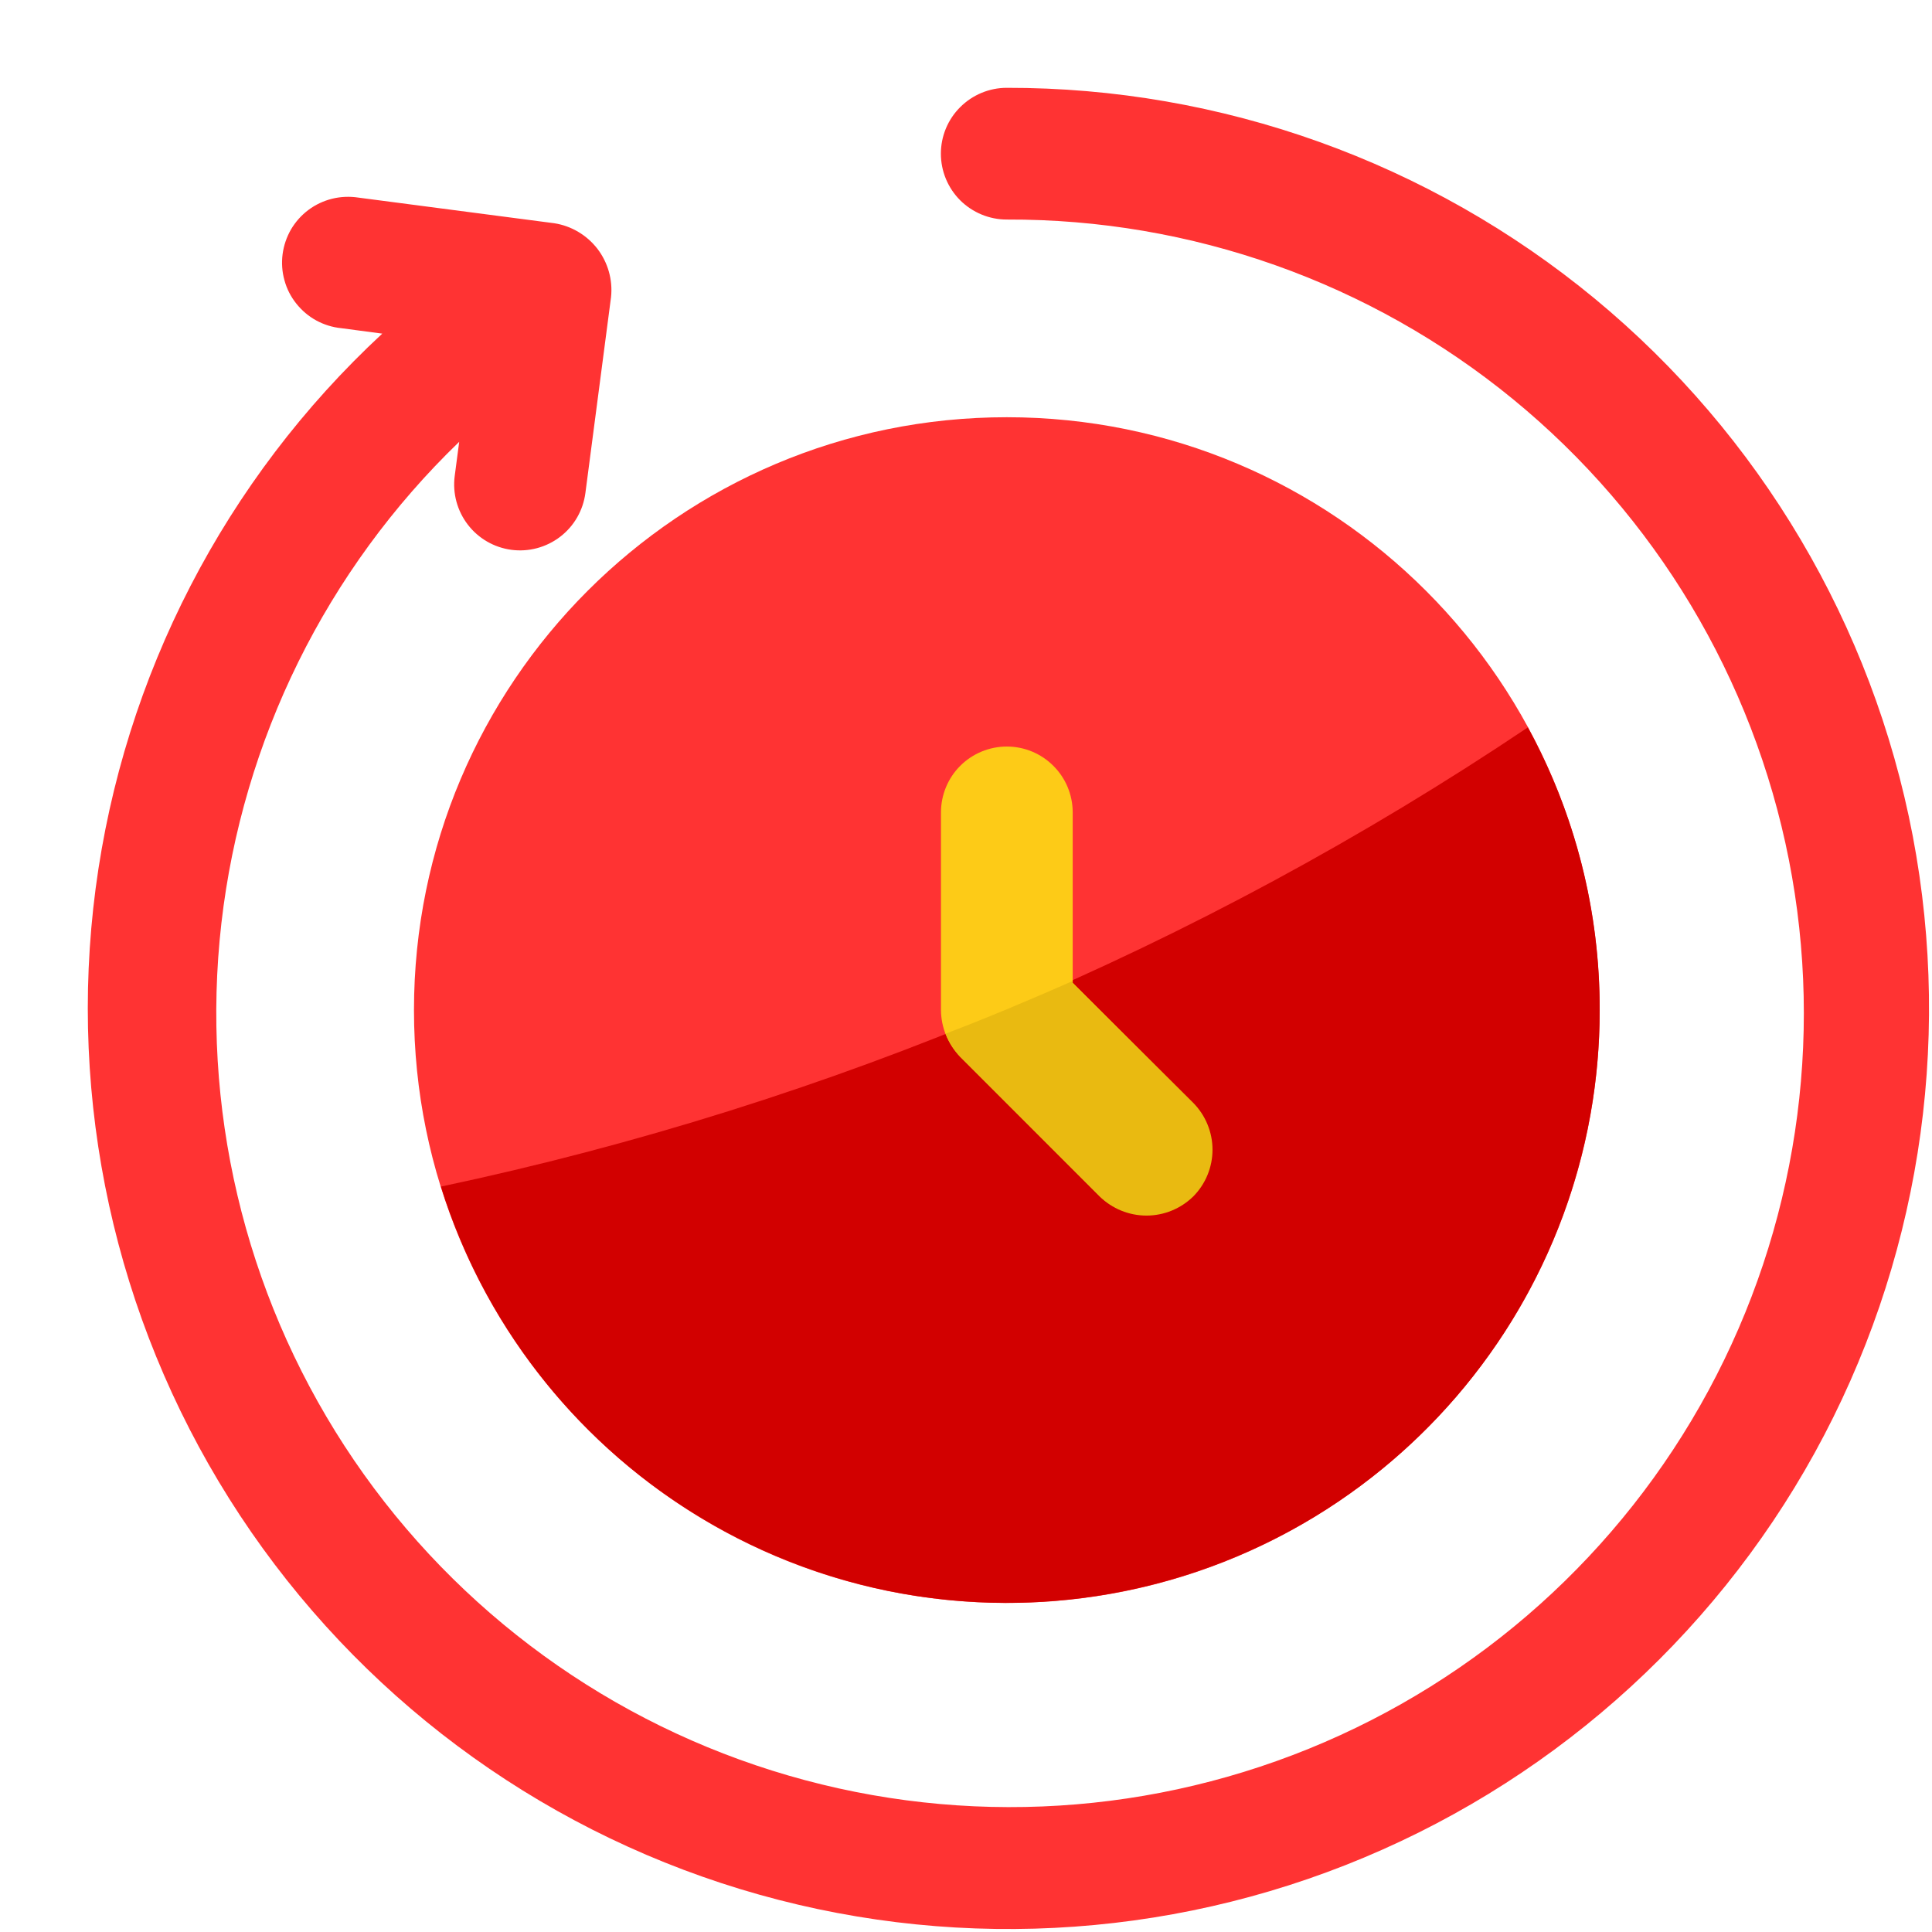 <?xml version="1.0" encoding="UTF-8"?>
<svg xmlns="http://www.w3.org/2000/svg" width="22" height="22" viewBox="0 0 22 22" fill="none">
  <path d="M11.465 18.253C15.193 18.253 18.216 15.23 18.216 11.502C18.216 7.773 15.193 4.751 11.465 4.751C7.736 4.751 4.714 7.773 4.714 11.502C4.714 15.23 7.736 18.253 11.465 18.253Z" fill="#FF3333"></path>
  <path d="M18.216 11.501C18.216 13.116 17.638 14.677 16.586 15.901C15.534 17.125 14.078 17.932 12.482 18.175C10.887 18.419 9.257 18.082 7.888 17.226C6.519 16.371 5.502 15.053 5.021 13.512C9.443 12.575 13.645 10.801 17.398 8.283C17.937 9.27 18.219 10.377 18.216 11.501Z" fill="#D20000"></path>
  <path d="M13.586 12.562L12.215 11.191V9.251C12.215 9.052 12.136 8.861 11.995 8.721C11.855 8.58 11.664 8.501 11.465 8.501C11.266 8.501 11.075 8.58 10.934 8.721C10.794 8.861 10.715 9.052 10.715 9.251V11.501C10.716 11.7 10.795 11.891 10.935 12.032L12.525 13.623C12.667 13.759 12.856 13.835 13.053 13.833C13.25 13.832 13.438 13.753 13.577 13.614C13.716 13.474 13.795 13.286 13.797 13.09C13.798 12.893 13.723 12.704 13.586 12.562Z" fill="#FDCB17"></path>
  <path d="M11.464 1C11.266 1 11.075 1.079 10.934 1.22C10.793 1.36 10.714 1.551 10.714 1.75C10.714 1.949 10.793 2.14 10.934 2.281C11.075 2.421 11.266 2.5 11.464 2.5C13.564 2.492 15.602 3.214 17.227 4.544C18.852 5.874 19.963 7.729 20.37 9.789C20.776 11.849 20.453 13.986 19.455 15.834C18.457 17.682 16.847 19.124 14.902 19.914C12.956 20.704 10.796 20.792 8.792 20.162C6.789 19.533 5.067 18.225 3.923 16.465C2.779 14.704 2.283 12.6 2.521 10.513C2.76 8.427 3.717 6.489 5.229 5.031L5.178 5.419C5.152 5.617 5.206 5.816 5.327 5.974C5.448 6.132 5.627 6.235 5.824 6.261C6.022 6.287 6.221 6.233 6.379 6.112C6.537 5.991 6.64 5.812 6.666 5.614L6.958 3.383C6.979 3.187 6.923 2.99 6.803 2.833C6.682 2.677 6.506 2.572 6.311 2.542L4.08 2.25C3.981 2.235 3.879 2.239 3.782 2.263C3.685 2.287 3.593 2.33 3.513 2.39C3.432 2.45 3.365 2.526 3.314 2.612C3.264 2.699 3.231 2.795 3.218 2.894C3.205 2.994 3.212 3.095 3.239 3.191C3.265 3.288 3.311 3.378 3.374 3.457C3.436 3.535 3.513 3.601 3.601 3.649C3.689 3.697 3.786 3.727 3.885 3.737L4.353 3.799C2.562 5.46 1.408 7.695 1.089 10.117C0.771 12.539 1.309 14.997 2.609 17.064C3.91 19.132 5.892 20.681 8.213 21.443C10.534 22.205 13.049 22.133 15.322 21.238C17.595 20.343 19.484 18.683 20.664 16.544C21.843 14.404 22.238 11.92 21.781 9.52C21.323 7.121 20.042 4.956 18.159 3.4C16.275 1.845 13.907 0.996 11.464 1Z" fill="#FF3333"></path>
  <path d="M13.588 13.624C13.445 13.764 13.254 13.842 13.055 13.842C12.856 13.842 12.665 13.764 12.522 13.624L10.932 12.034C10.864 11.962 10.811 11.878 10.775 11.787C10.775 11.779 10.767 11.779 10.767 11.771C11.24 11.591 11.72 11.389 12.215 11.171V11.194L13.588 12.559C13.728 12.701 13.807 12.892 13.807 13.092C13.807 13.291 13.728 13.483 13.588 13.624Z" fill="#E9BA11"></path>
</svg>
